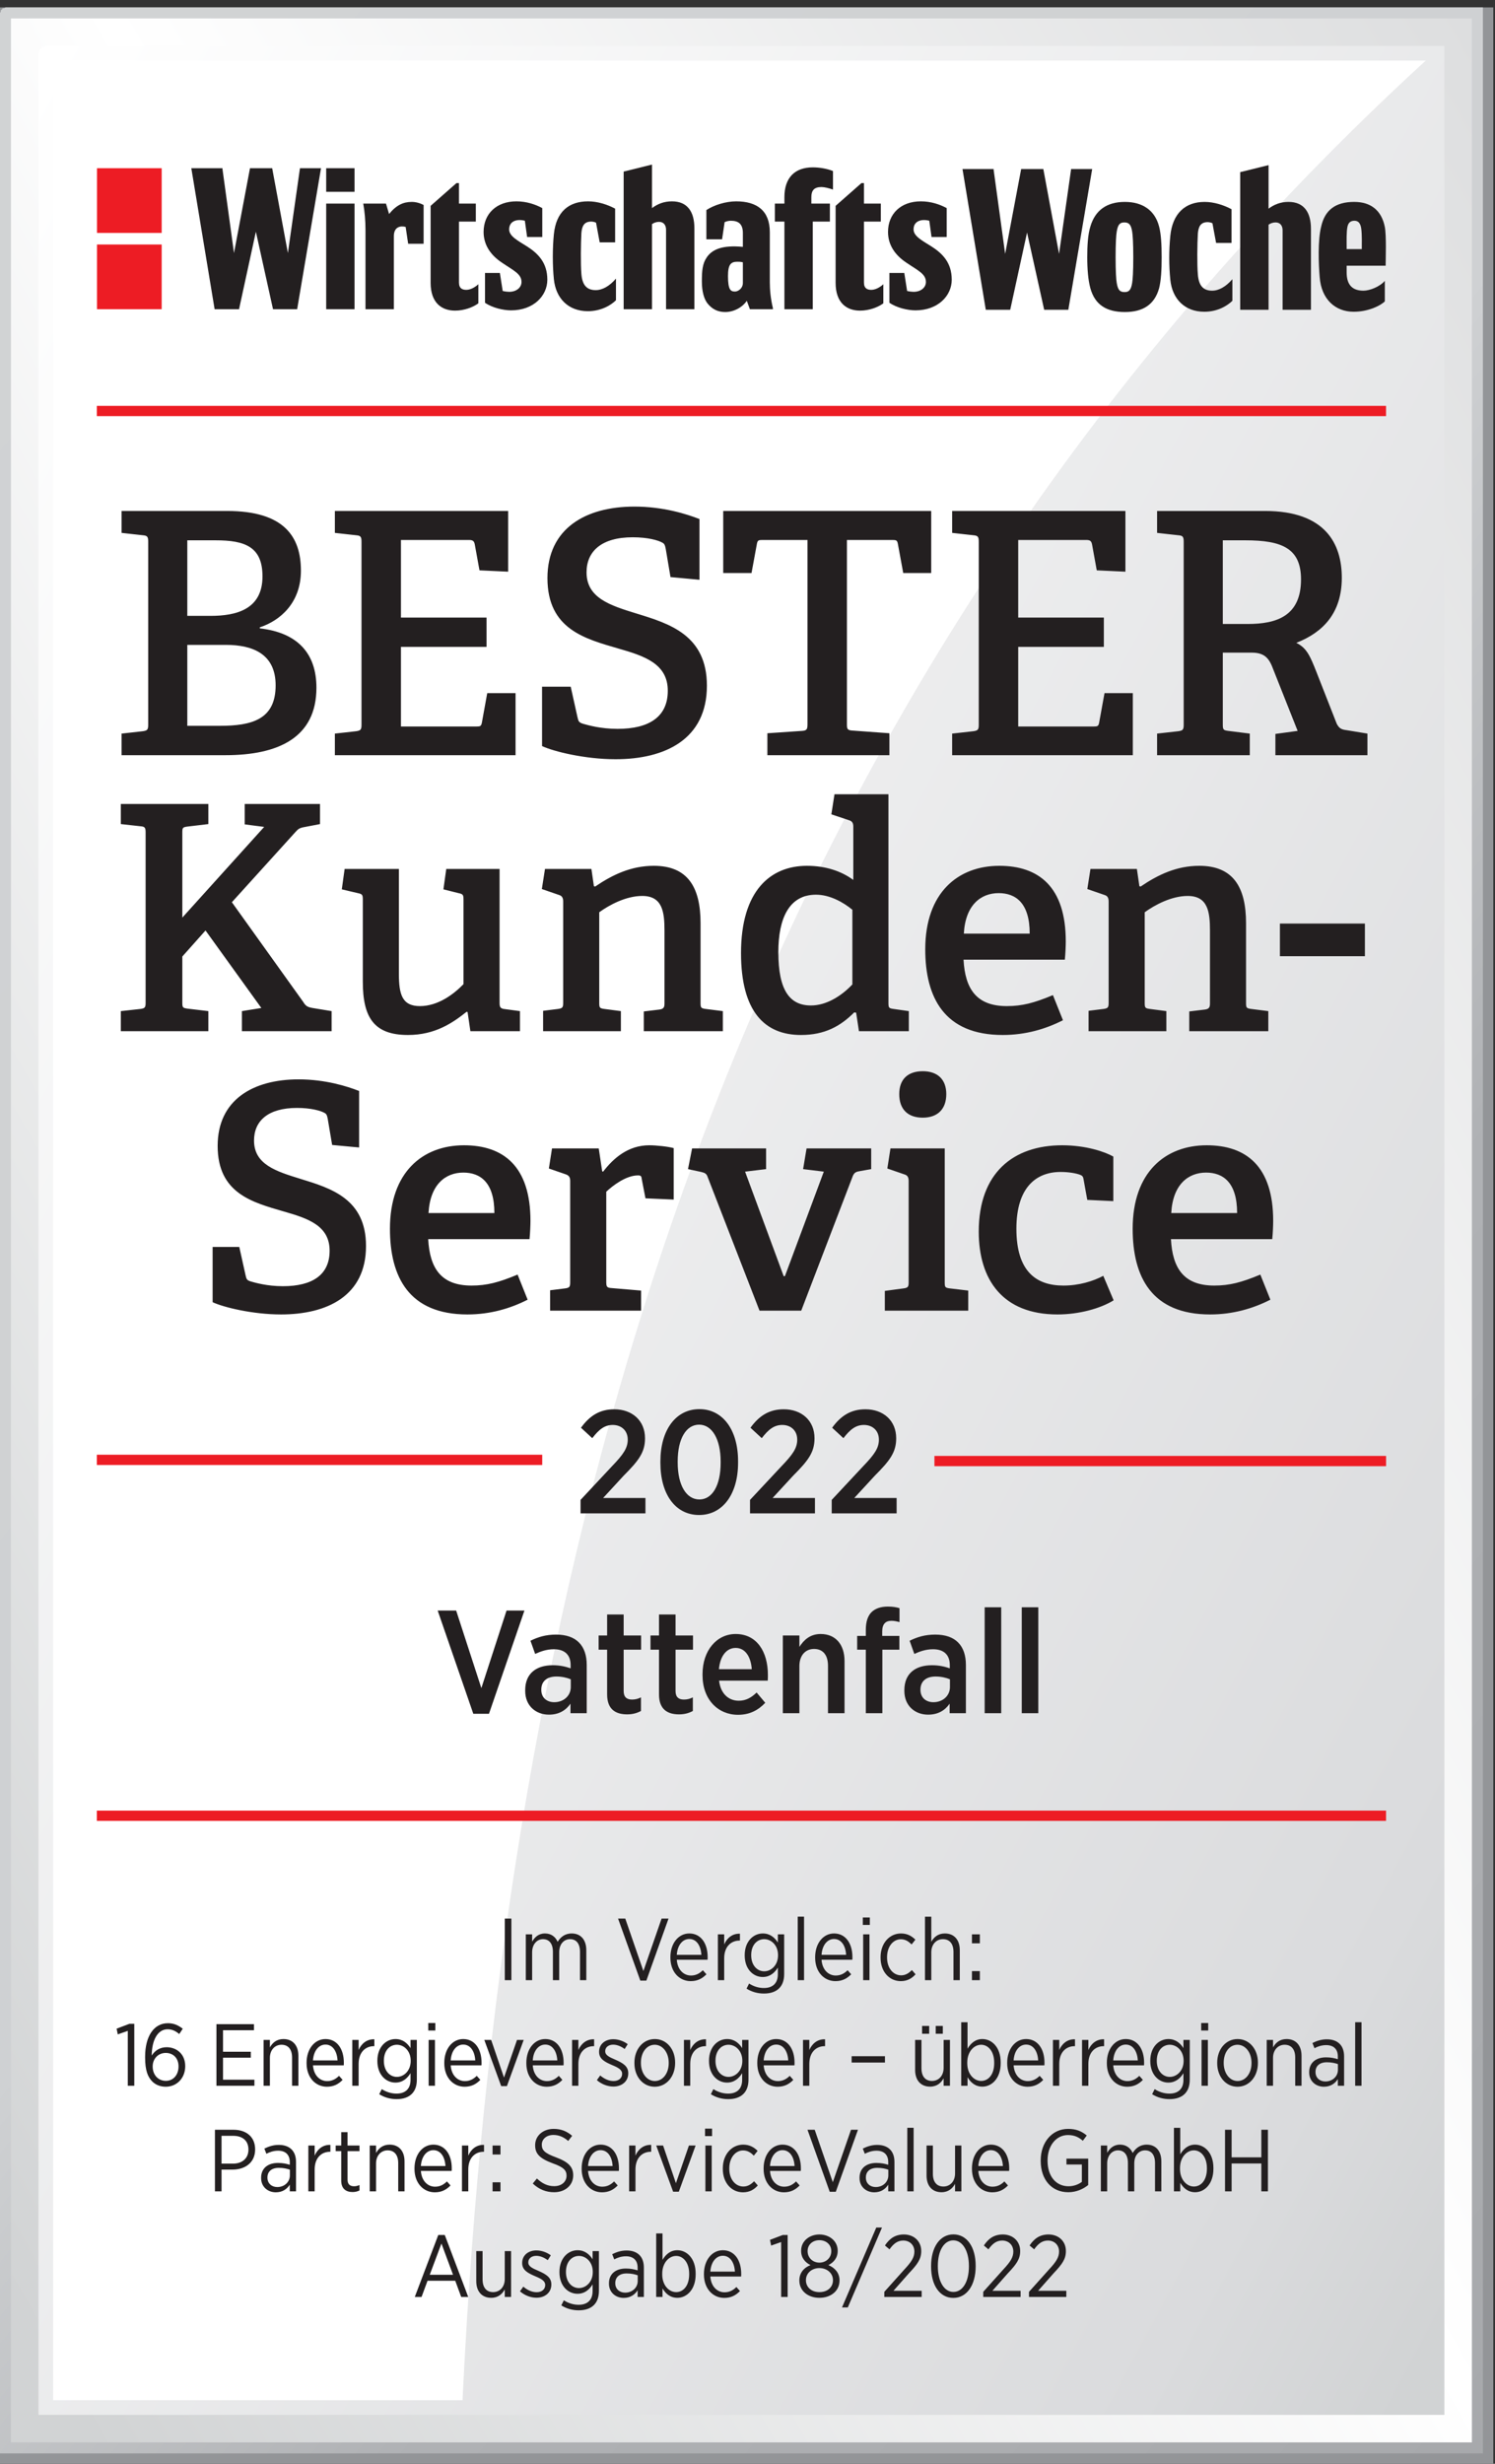 <?xml version="1.0" encoding="utf-8"?>
<svg xmlns="http://www.w3.org/2000/svg" height="168px" style="fill-rule:evenodd;clip-rule:evenodd;stroke-miterlimit:2;" version="1.1" width="102px">
    <rect width="100%" height="100%" fill="#333333" stroke="none"/>
    <g>
        <rect height="167.493" style="fill:rgb(147,149,152);fill-rule:nonzero;" width="101.883" x="0" y="0.506"/>
        <rect height="166.033" style="fill:url(#_Linear1);" width="100.426" x="0.374" y="0.882"/>
        <path d="M0.749,0.882L0.562,0.557L0.187,0.557L0,0.882L0,42.39L0.749,42.39L0.749,0.882ZM0.749,42.39L0,42.39L0,83.899L0.749,83.899L0.749,42.39ZM0.749,83.899L0,83.899L0,125.408L0.749,125.408L0.749,83.899ZM0.749,125.408L0,125.408L0,167.29L0.374,167.29L0.749,166.915L0.749,125.408ZM0.374,166.54L0,166.915L0,167.29L33.849,167.29L33.849,166.54L0.374,166.54ZM33.849,166.54L33.849,167.29L67.325,167.29L67.325,166.54L33.849,166.54ZM67.325,166.54L67.325,167.29L101.175,167.29L101.175,166.915L100.8,166.54L67.325,166.54ZM100.425,166.915L100.8,167.29L101.175,167.29L101.175,125.408L100.425,125.408L100.425,166.915ZM100.425,125.408L101.175,125.408L101.175,83.899L100.425,83.899L100.425,125.408ZM100.425,83.899L101.175,83.899L101.175,42.39L100.425,42.39L100.425,83.899ZM100.425,42.39L101.175,42.39L101.175,0.507L100.8,0.507L100.425,0.882L100.425,42.39ZM100.8,1.257L101.175,0.882L101.175,0.507L67.325,0.507L67.325,1.257L100.8,1.257ZM67.325,1.257L67.325,0.507L33.849,0.507L33.849,1.257L67.325,1.257ZM33.849,1.257L33.849,0.507L0.374,0.507L0.05,0.694L0.05,1.069L0.374,1.257L33.849,1.257ZM0.374,0.507L0.05,0.694L0.05,1.069L0.374,1.257L0.374,0.507L0.05,0.694L0.05,1.069L0.374,1.257L0.374,0.507Z" style="fill:url(#_Linear2);fill-rule:nonzero;"/>
        <rect height="160.532" style="fill:url(#_Linear3);" width="94.923" x="3.125" y="3.632"/>
        <clipPath id="_clip4">
            <rect height="160.532" width="94.923" x="3.125" y="3.632"/>
        </clipPath>
        <g clip-path="url(#_clip4)">
            <path d="M36.836,286.029C31.167,203.115 11.59,78.437 101.165,0.662L-25.387,0.662L-25.684,286.029L36.836,286.029Z" style="fill:white;fill-rule:nonzero;"/>
        </g>
        <path d="M3.625,3.632L3.375,3.199L2.875,3.199L2.625,3.632L2.625,164.664L3.125,164.664L3.625,164.164L3.625,3.632ZM3.125,163.664L2.625,164.164L2.625,164.664L98.548,164.664L98.548,164.164L98.048,163.664L3.125,163.664ZM97.548,164.164L98.048,164.664L98.548,164.664L98.548,3.132L98.048,3.132L97.548,3.632L97.548,164.164ZM98.048,4.132L98.548,3.632L98.548,3.132L3.125,3.132L2.692,3.382L2.692,3.882L3.125,4.132L98.048,4.132ZM3.125,3.132L2.692,3.382L2.692,3.882L3.125,4.132L3.125,3.132L2.692,3.382L2.692,3.882L3.125,4.132L3.125,3.132Z" style="fill:url(#_Linear5);fill-rule:nonzero;"/>
        <path d="M28.3,156.623L28.762,156.623L29.17,155.519L31.06,155.519L31.467,156.623L31.947,156.623L30.346,152.4L29.902,152.4L28.3,156.623ZM29.32,155.112L30.118,152.981L30.91,155.112L29.32,155.112ZM33.514,156.683C33.982,156.683 34.264,156.426 34.438,156.114L34.438,156.623L34.869,156.623L34.869,153.498L34.438,153.498L34.438,155.406C34.438,155.94 34.102,156.294 33.646,156.294C33.189,156.294 32.925,155.982 32.925,155.424L32.925,153.498L32.494,153.498L32.494,155.55C32.494,156.246 32.877,156.683 33.514,156.683ZM36.604,156.677C37.168,156.677 37.617,156.336 37.617,155.778L37.617,155.766C37.617,155.292 37.258,155.076 36.742,154.848C36.315,154.668 36.045,154.536 36.045,154.272L36.045,154.26C36.045,154.013 36.255,153.821 36.586,153.821C36.862,153.821 37.132,153.941 37.372,154.116L37.581,153.785C37.318,153.588 36.952,153.45 36.598,153.45C36.039,153.45 35.626,153.791 35.626,154.302L35.626,154.314C35.626,154.8 36.021,154.998 36.52,155.214C36.94,155.388 37.198,155.532 37.198,155.808L37.198,155.814C37.198,156.108 36.958,156.3 36.616,156.3C36.303,156.3 35.997,156.168 35.704,155.922L35.476,156.24C35.806,156.528 36.219,156.677 36.604,156.677ZM39.484,157.535C39.928,157.535 40.282,157.416 40.522,157.176C40.743,156.954 40.863,156.636 40.863,156.21L40.863,153.498L40.432,153.498L40.432,154.056C40.222,153.726 39.904,153.438 39.406,153.438C38.769,153.438 38.17,153.971 38.17,154.914L38.17,154.938C38.17,155.88 38.763,156.407 39.4,156.407C39.898,156.407 40.216,156.114 40.432,155.766L40.432,156.222C40.432,156.846 40.066,157.158 39.478,157.158C39.117,157.158 38.763,157.044 38.469,156.852L38.296,157.2C38.661,157.428 39.063,157.535 39.484,157.535ZM39.502,156.018C39.015,156.018 38.613,155.604 38.613,154.926L38.613,154.914C38.613,154.23 39.009,153.827 39.502,153.827C39.982,153.827 40.444,154.242 40.444,154.914L40.444,154.932C40.444,155.598 39.982,156.018 39.502,156.018ZM42.55,156.689C43.012,156.689 43.318,156.462 43.504,156.168L43.504,156.623L43.929,156.623L43.929,154.614C43.929,154.248 43.821,153.96 43.63,153.768C43.426,153.564 43.132,153.456 42.754,153.456C42.369,153.456 42.063,153.564 41.77,153.708L41.907,154.062C42.123,153.948 42.393,153.851 42.706,153.851C43.21,153.851 43.504,154.122 43.504,154.626L43.504,154.812C43.27,154.74 43.03,154.686 42.7,154.686C42.009,154.686 41.548,155.051 41.548,155.693L41.548,155.717C41.548,156.336 42.027,156.689 42.55,156.689ZM42.646,156.33C42.273,156.33 41.979,156.084 41.979,155.694L41.979,155.676C41.979,155.28 42.255,155.021 42.754,155.021C43.06,155.021 43.312,155.075 43.51,155.147L43.51,155.538C43.51,155.994 43.126,156.336 42.646,156.33ZM46.216,156.683C46.852,156.683 47.463,156.126 47.463,155.088L47.463,155.028C47.463,153.989 46.852,153.438 46.216,153.438C45.723,153.438 45.411,153.744 45.201,154.098L45.201,152.292L44.77,152.292L44.77,156.623L45.201,156.623L45.201,156.041C45.405,156.384 45.717,156.683 46.216,156.683ZM46.132,156.294C45.639,156.294 45.183,155.826 45.183,155.094L45.183,155.034C45.183,154.302 45.639,153.827 46.132,153.827C46.612,153.827 47.02,154.278 47.02,155.04L47.02,155.088C47.02,155.856 46.624,156.294 46.132,156.294ZM49.414,156.689C49.882,156.689 50.206,156.51 50.487,156.222L50.242,155.946C50.026,156.162 49.774,156.306 49.432,156.306C48.939,156.306 48.513,155.922 48.465,155.231L50.565,155.231C50.571,155.178 50.571,155.094 50.571,155.052C50.571,154.11 50.104,153.438 49.318,153.438C48.585,153.438 48.028,154.104 48.028,155.058L48.028,155.088C48.028,156.078 48.651,156.689 49.414,156.689ZM48.465,154.896C48.507,154.242 48.855,153.815 49.318,153.815C49.828,153.815 50.11,154.302 50.14,154.896L48.465,154.896ZM53.296,156.623L53.739,156.623L53.739,152.4L53.404,152.4L52.534,152.73L52.612,153.12L53.296,152.88L53.296,156.623ZM55.905,156.683C56.692,156.683 57.279,156.21 57.279,155.502L57.279,155.484C57.279,154.986 56.956,154.631 56.518,154.452C56.872,154.278 57.153,153.966 57.153,153.486L57.153,153.468C57.153,152.807 56.584,152.364 55.905,152.364C55.233,152.364 54.658,152.807 54.658,153.468L54.658,153.486C54.658,153.966 54.945,154.278 55.299,154.452C54.849,154.625 54.538,154.986 54.538,155.49L54.538,155.508C54.538,156.204 55.125,156.683 55.905,156.683ZM55.905,154.284C55.455,154.284 55.101,153.954 55.101,153.504L55.101,153.492C55.101,153.054 55.449,152.753 55.905,152.753C56.368,152.753 56.716,153.06 56.716,153.492L56.716,153.504C56.716,153.954 56.362,154.284 55.905,154.284ZM55.905,156.294C55.335,156.294 54.987,155.934 54.987,155.49L54.987,155.478C54.987,154.998 55.389,154.655 55.905,154.655C56.422,154.655 56.83,154.998 56.83,155.478L56.83,155.49C56.83,155.94 56.482,156.294 55.905,156.294ZM57.448,157.337L57.844,157.337L60.177,151.89L59.787,151.89L57.448,157.337ZM60.334,156.623L62.883,156.623L62.883,156.204L60.958,156.204L62.008,155.016C62.595,154.398 62.853,154.044 62.853,153.504L62.853,153.486C62.853,152.825 62.356,152.364 61.672,152.364C61.072,152.364 60.688,152.646 60.376,153.114L60.688,153.378C60.97,152.981 61.246,152.777 61.63,152.777C62.05,152.777 62.386,153.066 62.386,153.528C62.386,153.918 62.194,154.224 61.69,154.764L60.334,156.276L60.334,156.623ZM65.043,156.689C65.974,156.689 66.567,155.802 66.567,154.542L66.567,154.494C66.567,153.234 65.98,152.358 65.049,152.358C64.119,152.358 63.526,153.246 63.526,154.506L63.526,154.554C63.526,155.814 64.107,156.689 65.043,156.689ZM65.049,156.282C64.407,156.282 63.987,155.55 63.987,154.542L63.987,154.494C63.987,153.486 64.401,152.765 65.043,152.765C65.68,152.765 66.106,153.498 66.106,154.506L66.106,154.554C66.106,155.562 65.692,156.282 65.049,156.282ZM67.084,156.623L69.633,156.623L69.633,156.204L67.708,156.204L68.758,155.016C69.345,154.398 69.603,154.044 69.603,153.504L69.603,153.486C69.603,152.825 69.106,152.364 68.422,152.364C67.822,152.364 67.438,152.646 67.126,153.114L67.438,153.378C67.72,152.981 67.996,152.777 68.38,152.777C68.8,152.777 69.136,153.066 69.136,153.528C69.136,153.918 68.944,154.224 68.44,154.764L67.084,156.276L67.084,156.623ZM70.204,156.623L72.753,156.623L72.753,156.204L70.828,156.204L71.878,155.016C72.465,154.398 72.723,154.044 72.723,153.504L72.723,153.486C72.723,152.825 72.226,152.364 71.542,152.364C70.942,152.364 70.558,152.646 70.246,153.114L70.558,153.378C70.84,152.981 71.116,152.777 71.5,152.777C71.92,152.777 72.256,153.066 72.256,153.528C72.256,153.918 72.064,154.224 71.56,154.764L70.204,156.276L70.204,156.623Z" style="fill:rgb(35,31,32);fill-rule:nonzero;"/>
        <path d="M14.665,149.423L15.115,149.423L15.115,147.941L15.877,147.941C16.735,147.935 17.407,147.456 17.407,146.568L17.407,146.556C17.407,145.727 16.825,145.224 15.931,145.224L14.665,145.224L14.665,149.423ZM15.115,147.534L15.115,145.637L15.907,145.637C16.543,145.637 16.951,145.962 16.951,146.574L16.951,146.58C16.951,147.156 16.543,147.534 15.889,147.534L15.115,147.534ZM18.817,149.489C19.279,149.489 19.585,149.262 19.771,148.968L19.771,149.423L20.197,149.423L20.197,147.414C20.197,147.048 20.089,146.76 19.897,146.568C19.693,146.364 19.399,146.256 19.021,146.256C18.637,146.256 18.331,146.364 18.037,146.508L18.175,146.862C18.391,146.748 18.661,146.651 18.973,146.651C19.477,146.651 19.771,146.922 19.771,147.426L19.771,147.612C19.537,147.54 19.297,147.486 18.967,147.486C18.277,147.486 17.815,147.851 17.815,148.493L17.815,148.517C17.815,149.136 18.295,149.489 18.817,149.489ZM18.913,149.13C18.541,149.13 18.247,148.884 18.247,148.494L18.247,148.476C18.247,148.08 18.523,147.821 19.021,147.821C19.327,147.821 19.579,147.875 19.777,147.947L19.777,148.338C19.777,148.794 19.393,149.136 18.913,149.13ZM21.037,149.423L21.468,149.423L21.468,147.935C21.468,147.131 21.936,146.723 22.518,146.723L22.542,146.723L22.542,146.256C22.032,146.232 21.654,146.55 21.468,146.987L21.468,146.298L21.037,146.298L21.037,149.423ZM24.06,149.471C24.24,149.471 24.39,149.43 24.528,149.364L24.528,148.992C24.402,149.046 24.282,149.076 24.162,149.076C23.892,149.076 23.712,148.956 23.712,148.626L23.712,146.681L24.528,146.681L24.528,146.298L23.712,146.298L23.712,145.386L23.281,145.386L23.281,146.298L22.903,146.298L22.903,146.681L23.281,146.681L23.281,148.698C23.281,149.256 23.617,149.471 24.06,149.471ZM25.225,149.423L25.656,149.423L25.656,147.521C25.656,146.987 25.993,146.627 26.449,146.627C26.905,146.627 27.169,146.939 27.169,147.497L27.169,149.423L27.6,149.423L27.6,147.377C27.6,146.675 27.217,146.238 26.581,146.238C26.113,146.238 25.83,146.496 25.656,146.807L25.656,146.298L25.225,146.298L25.225,149.423ZM29.665,149.489C30.133,149.489 30.457,149.31 30.738,149.022L30.493,148.746C30.277,148.962 30.025,149.106 29.683,149.106C29.191,149.106 28.764,148.722 28.716,148.031L30.816,148.031C30.822,147.978 30.822,147.894 30.822,147.852C30.822,146.91 30.355,146.238 29.569,146.238C28.836,146.238 28.279,146.904 28.279,147.858L28.279,147.888C28.279,148.878 28.902,149.489 29.665,149.489ZM28.716,147.696C28.758,147.042 29.106,146.615 29.569,146.615C30.079,146.615 30.361,147.102 30.391,147.696L28.716,147.696ZM31.519,149.423L31.95,149.423L31.95,147.935C31.95,147.131 32.418,146.723 33,146.723L33.024,146.723L33.024,146.256C32.514,146.232 32.136,146.55 31.95,146.987L31.95,146.298L31.519,146.298L31.519,149.423ZM33.607,146.909L34.146,146.909L34.146,146.298L33.607,146.298L33.607,146.909ZM33.607,149.423L34.146,149.423L34.146,148.806L33.607,148.806L33.607,149.423ZM37.807,149.483C38.557,149.483 39.108,149.01 39.108,148.338L39.108,148.326C39.108,147.768 38.797,147.426 37.945,147.108C37.152,146.82 36.966,146.61 36.966,146.244L36.966,146.232C36.966,145.871 37.278,145.577 37.758,145.577C38.125,145.577 38.455,145.715 38.767,145.986L39.036,145.637C38.665,145.314 38.263,145.164 37.776,145.164C37.038,145.164 36.511,145.643 36.511,146.274L36.511,146.286C36.511,146.88 36.852,147.192 37.722,147.516C38.485,147.786 38.653,148.008 38.653,148.356L38.653,148.362C38.653,148.764 38.317,149.07 37.813,149.07C37.338,149.07 36.978,148.872 36.631,148.548L36.349,148.89C36.786,149.298 37.266,149.483 37.807,149.483ZM41.071,149.489C41.539,149.489 41.863,149.31 42.144,149.022L41.899,148.746C41.683,148.962 41.431,149.106 41.089,149.106C40.596,149.106 40.17,148.722 40.122,148.031L42.222,148.031C42.228,147.978 42.228,147.894 42.228,147.852C42.228,146.91 41.761,146.238 40.974,146.238C40.242,146.238 39.685,146.904 39.685,147.858L39.685,147.888C39.685,148.878 40.308,149.489 41.071,149.489ZM40.122,147.696C40.164,147.042 40.512,146.615 40.974,146.615C41.485,146.615 41.767,147.102 41.797,147.696L40.122,147.696ZM42.925,149.423L43.356,149.423L43.356,147.935C43.356,147.131 43.824,146.723 44.406,146.723L44.43,146.723L44.43,146.256C43.92,146.232 43.542,146.55 43.356,146.987L43.356,146.298L42.925,146.298L42.925,149.423ZM45.925,149.447L46.314,149.447L47.46,146.298L47.004,146.298L46.116,148.866L45.241,146.298L44.773,146.298L45.925,149.447ZM48.103,145.655L48.582,145.655L48.582,145.146L48.103,145.146L48.103,145.655ZM48.127,149.423L48.558,149.423L48.558,146.298L48.127,146.298L48.127,149.423ZM50.694,149.489C51.156,149.489 51.468,149.286 51.702,149.022L51.45,148.734C51.252,148.938 51.024,149.094 50.718,149.094C50.19,149.094 49.758,148.62 49.758,147.882L49.758,147.852C49.758,147.126 50.178,146.633 50.7,146.633C51.024,146.633 51.246,146.801 51.432,146.988L51.69,146.663C51.45,146.424 51.15,146.238 50.706,146.238C49.926,146.238 49.315,146.904 49.315,147.852L49.315,147.894C49.315,148.842 49.908,149.489 50.694,149.489ZM53.484,149.489C53.953,149.489 54.277,149.31 54.558,149.022L54.313,148.746C54.097,148.962 53.845,149.106 53.502,149.106C53.01,149.106 52.584,148.722 52.536,148.031L54.636,148.031C54.642,147.978 54.642,147.894 54.642,147.852C54.642,146.91 54.175,146.238 53.388,146.238C52.656,146.238 52.099,146.904 52.099,147.858L52.099,147.888C52.099,148.878 52.722,149.489 53.484,149.489ZM52.536,147.696C52.578,147.042 52.926,146.615 53.388,146.615C53.899,146.615 54.181,147.102 54.211,147.696L52.536,147.696ZM56.61,149.453L57.024,149.453L58.536,145.224L58.062,145.224L56.82,148.8L55.585,145.224L55.093,145.224L56.61,149.453ZM59.646,149.489C60.109,149.489 60.415,149.262 60.601,148.968L60.601,149.423L61.026,149.423L61.026,147.414C61.026,147.048 60.918,146.76 60.727,146.568C60.523,146.364 60.229,146.256 59.85,146.256C59.466,146.256 59.16,146.364 58.866,146.508L59.004,146.862C59.22,146.748 59.49,146.651 59.802,146.651C60.307,146.651 60.601,146.922 60.601,147.426L60.601,147.612C60.367,147.54 60.127,147.486 59.796,147.486C59.106,147.486 58.645,147.851 58.645,148.493L58.645,148.517C58.645,149.136 59.124,149.489 59.646,149.489ZM59.742,149.13C59.37,149.13 59.076,148.884 59.076,148.494L59.076,148.476C59.076,148.08 59.352,147.821 59.85,147.821C60.157,147.821 60.409,147.875 60.607,147.947L60.607,148.338C60.607,148.794 60.223,149.136 59.742,149.13ZM61.903,149.423L62.334,149.423L62.334,145.091L61.903,145.091L61.903,149.423ZM64.236,149.483C64.704,149.483 64.987,149.226 65.161,148.914L65.161,149.423L65.592,149.423L65.592,146.298L65.161,146.298L65.161,148.206C65.161,148.74 64.824,149.094 64.368,149.094C63.912,149.094 63.648,148.782 63.648,148.224L63.648,146.298L63.217,146.298L63.217,148.35C63.217,149.046 63.6,149.483 64.236,149.483ZM67.698,149.489C68.166,149.489 68.491,149.31 68.772,149.022L68.526,148.746C68.311,148.962 68.058,149.106 67.716,149.106C67.224,149.106 66.798,148.722 66.75,148.031L68.85,148.031C68.856,147.978 68.856,147.894 68.856,147.852C68.856,146.91 68.389,146.238 67.602,146.238C66.87,146.238 66.313,146.904 66.313,147.858L66.313,147.888C66.313,148.878 66.936,149.489 67.698,149.489ZM66.75,147.696C66.792,147.042 67.14,146.615 67.602,146.615C68.112,146.615 68.395,147.102 68.425,147.696L66.75,147.696ZM72.888,149.483C73.446,149.483 73.92,149.256 74.244,148.992L74.244,147.192L72.762,147.192L72.762,147.593L73.813,147.593L73.813,148.776C73.596,148.944 73.266,149.076 72.906,149.076C72.042,149.076 71.472,148.392 71.472,147.336L71.472,147.306C71.472,146.304 72.066,145.583 72.864,145.583C73.32,145.583 73.62,145.745 73.878,145.974L74.148,145.613C73.788,145.32 73.422,145.164 72.876,145.164C71.772,145.164 71.005,146.088 71.005,147.306L71.005,147.348C71.005,148.614 71.742,149.483 72.888,149.483ZM75.108,149.423L75.54,149.423L75.54,147.521C75.54,146.993 75.858,146.627 76.278,146.627C76.704,146.627 76.956,146.933 76.956,147.491L76.956,149.423L77.388,149.423L77.388,147.515C77.388,146.951 77.718,146.627 78.126,146.627C78.552,146.627 78.804,146.927 78.804,147.497L78.804,149.423L79.236,149.423L79.236,147.383C79.236,146.657 78.846,146.238 78.24,146.238C77.76,146.238 77.472,146.502 77.28,146.807C77.13,146.466 76.836,146.238 76.416,146.238C75.966,146.238 75.714,146.502 75.54,146.795L75.54,146.298L75.108,146.298L75.108,149.423ZM81.54,149.483C82.176,149.483 82.788,148.926 82.788,147.888L82.788,147.828C82.788,146.789 82.176,146.238 81.54,146.238C81.048,146.238 80.736,146.544 80.526,146.898L80.526,145.092L80.094,145.092L80.094,149.423L80.526,149.423L80.526,148.841C80.73,149.184 81.042,149.483 81.54,149.483ZM81.456,149.094C80.964,149.094 80.508,148.626 80.508,147.894L80.508,147.834C80.508,147.102 80.964,146.627 81.456,146.627C81.936,146.627 82.344,147.078 82.344,147.84L82.344,147.888C82.344,148.656 81.948,149.094 81.456,149.094ZM83.58,149.423L84.03,149.423L84.03,147.521L86.058,147.521L86.058,149.423L86.508,149.423L86.508,145.224L86.058,145.224L86.058,147.102L84.03,147.102L84.03,145.224L83.58,145.224L83.58,149.423Z" style="fill:rgb(35,31,32);fill-rule:nonzero;"/>
        <path d="M8.719,142.223L9.162,142.223L9.162,138L8.827,138L7.957,138.33L8.035,138.72L8.719,138.48L8.719,142.223ZM11.311,142.289C12.055,142.289 12.637,141.708 12.637,140.892L12.637,140.88C12.637,140.063 12.049,139.596 11.371,139.596C10.921,139.596 10.573,139.812 10.351,140.165C10.357,139.14 10.741,138.371 11.437,138.371C11.755,138.371 12.001,138.504 12.229,138.696L12.469,138.335C12.163,138.096 11.857,137.958 11.455,137.958C10.495,137.958 9.901,138.852 9.901,140.244L9.901,140.292C9.901,141.18 10.081,141.618 10.387,141.93C10.615,142.158 10.933,142.289 11.311,142.289ZM11.317,141.888C10.777,141.888 10.417,141.468 10.417,140.916L10.417,140.904C10.417,140.382 10.789,139.985 11.311,139.985C11.821,139.985 12.181,140.346 12.181,140.898L12.181,140.91C12.181,141.456 11.845,141.888 11.317,141.888ZM14.767,142.223L17.358,142.223L17.358,141.81L15.216,141.81L15.216,140.309L17.112,140.309L17.112,139.902L15.216,139.902L15.216,138.437L17.328,138.437L17.328,138.024L14.767,138.024L14.767,142.223ZM17.983,142.223L18.414,142.223L18.414,140.321C18.414,139.787 18.751,139.427 19.207,139.427C19.663,139.427 19.927,139.739 19.927,140.297L19.927,142.223L20.358,142.223L20.358,140.177C20.358,139.475 19.975,139.038 19.339,139.038C18.871,139.038 18.588,139.296 18.414,139.607L18.414,139.098L17.983,139.098L17.983,142.223ZM22.303,142.289C22.771,142.289 23.095,142.11 23.376,141.822L23.131,141.546C22.915,141.762 22.663,141.906 22.321,141.906C21.829,141.906 21.402,141.522 21.354,140.831L23.454,140.831C23.46,140.778 23.46,140.694 23.46,140.652C23.46,139.71 22.993,139.038 22.207,139.038C21.474,139.038 20.917,139.704 20.917,140.658L20.917,140.688C20.917,141.678 21.54,142.289 22.303,142.289ZM21.354,140.496C21.396,139.842 21.744,139.415 22.207,139.415C22.717,139.415 22.999,139.902 23.029,140.496L21.354,140.496ZM24.037,142.223L24.468,142.223L24.468,140.735C24.468,139.931 24.936,139.523 25.518,139.523L25.542,139.523L25.542,139.056C25.032,139.032 24.654,139.35 24.468,139.787L24.468,139.098L24.037,139.098L24.037,142.223ZM27.061,143.135C27.505,143.135 27.859,143.016 28.099,142.776C28.321,142.554 28.44,142.236 28.44,141.81L28.44,139.098L28.009,139.098L28.009,139.656C27.799,139.326 27.481,139.038 26.983,139.038C26.346,139.038 25.747,139.571 25.747,140.514L25.747,140.538C25.747,141.48 26.34,142.007 26.977,142.007C27.475,142.007 27.793,141.714 28.009,141.366L28.009,141.822C28.009,142.446 27.643,142.758 27.055,142.758C26.695,142.758 26.34,142.644 26.047,142.452L25.873,142.8C26.238,143.028 26.64,143.135 27.061,143.135ZM27.079,141.618C26.592,141.618 26.19,141.204 26.19,140.526L26.19,140.514C26.19,139.83 26.586,139.427 27.079,139.427C27.559,139.427 28.021,139.842 28.021,140.514L28.021,140.532C28.021,141.198 27.559,141.618 27.079,141.618ZM29.221,138.455L29.7,138.455L29.7,137.946L29.221,137.946L29.221,138.455ZM29.245,142.223L29.676,142.223L29.676,139.098L29.245,139.098L29.245,142.223ZM31.699,142.289C32.167,142.289 32.491,142.11 32.772,141.822L32.527,141.546C32.311,141.762 32.059,141.906 31.717,141.906C31.224,141.906 30.798,141.522 30.75,140.831L32.85,140.831C32.856,140.778 32.856,140.694 32.856,140.652C32.856,139.71 32.389,139.038 31.603,139.038C30.87,139.038 30.313,139.704 30.313,140.658L30.313,140.688C30.313,141.678 30.936,142.289 31.699,142.289ZM30.75,140.496C30.792,139.842 31.14,139.415 31.603,139.415C32.113,139.415 32.395,139.902 32.425,140.496L30.75,140.496ZM34.195,142.247L34.585,142.247L35.73,139.098L35.274,139.098L34.387,141.666L33.511,139.098L33.043,139.098L34.195,142.247ZM37.297,142.289C37.765,142.289 38.089,142.11 38.37,141.822L38.125,141.546C37.909,141.762 37.657,141.906 37.315,141.906C36.823,141.906 36.396,141.522 36.348,140.831L38.448,140.831C38.454,140.778 38.454,140.694 38.454,140.652C38.454,139.71 37.987,139.038 37.201,139.038C36.468,139.038 35.911,139.704 35.911,140.658L35.911,140.688C35.911,141.678 36.534,142.289 37.297,142.289ZM36.348,140.496C36.39,139.842 36.738,139.415 37.201,139.415C37.711,139.415 37.993,139.902 38.023,140.496L36.348,140.496ZM39.031,142.223L39.462,142.223L39.462,140.735C39.462,139.931 39.93,139.523 40.512,139.523L40.536,139.523L40.536,139.056C40.026,139.032 39.648,139.35 39.462,139.787L39.462,139.098L39.031,139.098L39.031,142.223ZM41.851,142.277C42.415,142.277 42.864,141.936 42.864,141.378L42.864,141.366C42.864,140.892 42.505,140.676 41.989,140.448C41.562,140.268 41.292,140.136 41.292,139.872L41.292,139.86C41.292,139.613 41.502,139.421 41.833,139.421C42.109,139.421 42.379,139.541 42.619,139.716L42.828,139.386C42.565,139.188 42.199,139.05 41.845,139.05C41.286,139.05 40.873,139.391 40.873,139.902L40.873,139.914C40.873,140.4 41.268,140.598 41.767,140.814C42.187,140.988 42.445,141.132 42.445,141.408L42.445,141.414C42.445,141.708 42.205,141.9 41.863,141.9C41.55,141.9 41.244,141.768 40.951,141.522L40.723,141.84C41.053,142.128 41.466,142.277 41.851,142.277ZM44.671,142.289C45.475,142.289 46.062,141.588 46.062,140.676L46.062,140.64C46.062,139.728 45.481,139.038 44.677,139.038C43.872,139.038 43.285,139.734 43.285,140.646L43.285,140.688C43.285,141.6 43.866,142.289 44.671,142.289ZM44.677,141.9C44.142,141.9 43.728,141.378 43.728,140.676L43.728,140.646C43.728,139.95 44.118,139.427 44.671,139.427C45.205,139.427 45.625,139.95 45.625,140.652L45.625,140.682C45.625,141.372 45.229,141.9 44.677,141.9ZM46.663,142.223L47.094,142.223L47.094,140.735C47.094,139.931 47.562,139.523 48.144,139.523L48.168,139.523L48.168,139.056C47.658,139.032 47.28,139.35 47.094,139.787L47.094,139.098L46.663,139.098L46.663,142.223ZM49.687,143.135C50.131,143.135 50.485,143.016 50.725,142.776C50.946,142.554 51.066,142.236 51.066,141.81L51.066,139.098L50.635,139.098L50.635,139.656C50.425,139.326 50.107,139.038 49.609,139.038C48.972,139.038 48.373,139.571 48.373,140.514L48.373,140.538C48.373,141.48 48.966,142.007 49.603,142.007C50.101,142.007 50.419,141.714 50.635,141.366L50.635,141.822C50.635,142.446 50.269,142.758 49.681,142.758C49.32,142.758 48.966,142.644 48.672,142.452L48.499,142.8C48.864,143.028 49.266,143.135 49.687,143.135ZM49.705,141.618C49.218,141.618 48.816,141.204 48.816,140.526L48.816,140.514C48.816,139.83 49.212,139.427 49.705,139.427C50.185,139.427 50.647,139.842 50.647,140.514L50.647,140.532C50.647,141.198 50.185,141.618 49.705,141.618ZM53.053,142.289C53.521,142.289 53.845,142.11 54.126,141.822L53.881,141.546C53.665,141.762 53.413,141.906 53.071,141.906C52.578,141.906 52.152,141.522 52.104,140.831L54.204,140.831C54.21,140.778 54.21,140.694 54.21,140.652C54.21,139.71 53.743,139.038 52.957,139.038C52.224,139.038 51.667,139.704 51.667,140.658L51.667,140.688C51.667,141.678 52.29,142.289 53.053,142.289ZM52.104,140.496C52.146,139.842 52.494,139.415 52.957,139.415C53.467,139.415 53.749,139.902 53.779,140.496L52.104,140.496ZM54.787,142.223L55.218,142.223L55.218,140.735C55.218,139.931 55.686,139.523 56.268,139.523L56.292,139.523L56.292,139.056C55.782,139.032 55.404,139.35 55.218,139.787L55.218,139.098L54.787,139.098L54.787,142.223ZM58.105,140.639L60.378,140.639L60.378,140.208L58.105,140.208L58.105,140.639ZM63.841,138.677L64.326,138.677L64.326,138.144L63.841,138.144L63.841,138.677ZM62.911,138.677L63.396,138.677L63.396,138.144L62.911,138.144L62.911,138.677ZM63.456,142.283C63.925,142.283 64.207,142.026 64.381,141.714L64.381,142.223L64.812,142.223L64.812,139.098L64.381,139.098L64.381,141.006C64.381,141.54 64.045,141.894 63.588,141.894C63.132,141.894 62.868,141.582 62.868,141.024L62.868,139.098L62.437,139.098L62.437,141.15C62.437,141.846 62.82,142.283 63.456,142.283ZM67.026,142.283C67.663,142.283 68.274,141.726 68.274,140.688L68.274,140.628C68.274,139.589 67.663,139.038 67.026,139.038C66.534,139.038 66.222,139.344 66.012,139.697L66.012,137.892L65.581,137.892L65.581,142.223L66.012,142.223L66.012,141.641C66.216,141.984 66.528,142.283 67.026,142.283ZM66.942,141.894C66.45,141.894 65.994,141.426 65.994,140.694L65.994,140.634C65.994,139.902 66.45,139.427 66.942,139.427C67.423,139.427 67.831,139.878 67.831,140.64L67.831,140.688C67.831,141.456 67.435,141.894 66.942,141.894ZM70.104,142.289C70.573,142.289 70.897,142.11 71.178,141.822L70.933,141.546C70.717,141.762 70.465,141.906 70.122,141.906C69.63,141.906 69.204,141.522 69.156,140.831L71.256,140.831C71.262,140.778 71.262,140.694 71.262,140.652C71.262,139.71 70.795,139.038 70.008,139.038C69.276,139.038 68.719,139.704 68.719,140.658L68.719,140.688C68.719,141.678 69.342,142.289 70.104,142.289ZM69.156,140.496C69.198,139.842 69.546,139.415 70.008,139.415C70.519,139.415 70.801,139.902 70.831,140.496L69.156,140.496ZM71.839,142.223L72.27,142.223L72.27,140.735C72.27,139.931 72.738,139.523 73.32,139.523L73.344,139.523L73.344,139.056C72.834,139.032 72.456,139.35 72.27,139.787L72.27,139.098L71.839,139.098L71.839,142.223ZM73.825,142.223L74.256,142.223L74.256,140.735C74.256,139.931 74.724,139.523 75.306,139.523L75.33,139.523L75.33,139.056C74.82,139.032 74.442,139.35 74.256,139.787L74.256,139.098L73.825,139.098L73.825,142.223ZM76.902,142.289C77.371,142.289 77.695,142.11 77.976,141.822L77.73,141.546C77.515,141.762 77.262,141.906 76.92,141.906C76.428,141.906 76.002,141.522 75.954,140.831L78.054,140.831C78.06,140.778 78.06,140.694 78.06,140.652C78.06,139.71 77.593,139.038 76.806,139.038C76.074,139.038 75.517,139.704 75.517,140.658L75.517,140.688C75.517,141.678 76.14,142.289 76.902,142.289ZM75.954,140.496C75.996,139.842 76.344,139.415 76.806,139.415C77.316,139.415 77.599,139.902 77.629,140.496L75.954,140.496ZM79.794,143.135C80.238,143.135 80.593,143.016 80.832,142.776C81.054,142.554 81.174,142.236 81.174,141.81L81.174,139.098L80.743,139.098L80.743,139.656C80.533,139.326 80.214,139.038 79.716,139.038C79.08,139.038 78.481,139.571 78.481,140.514L78.481,140.538C78.481,141.48 79.074,142.007 79.71,142.007C80.208,142.007 80.527,141.714 80.743,141.366L80.743,141.822C80.743,142.446 80.376,142.758 79.788,142.758C79.428,142.758 79.074,142.644 78.78,142.452L78.606,142.8C78.972,143.028 79.374,143.135 79.794,143.135ZM79.812,141.618C79.326,141.618 78.924,141.204 78.924,140.526L78.924,140.514C78.924,139.83 79.32,139.427 79.812,139.427C80.292,139.427 80.755,139.842 80.755,140.514L80.755,140.532C80.755,141.198 80.292,141.618 79.812,141.618ZM81.955,138.455L82.434,138.455L82.434,137.946L81.955,137.946L81.955,138.455ZM81.979,142.223L82.41,142.223L82.41,139.098L81.979,139.098L81.979,142.223ZM84.432,142.289C85.237,142.289 85.824,141.588 85.824,140.676L85.824,140.64C85.824,139.728 85.243,139.038 84.438,139.038C83.634,139.038 83.047,139.734 83.047,140.646L83.047,140.688C83.047,141.6 83.628,142.289 84.432,142.289ZM84.438,141.9C83.904,141.9 83.49,141.378 83.49,140.676L83.49,140.646C83.49,139.95 83.88,139.427 84.432,139.427C84.966,139.427 85.387,139.95 85.387,140.652L85.387,140.682C85.387,141.372 84.99,141.9 84.438,141.9ZM86.425,142.223L86.856,142.223L86.856,140.321C86.856,139.787 87.192,139.427 87.648,139.427C88.104,139.427 88.369,139.739 88.369,140.297L88.369,142.223L88.8,142.223L88.8,140.177C88.8,139.475 88.416,139.038 87.78,139.038C87.312,139.038 87.03,139.296 86.856,139.607L86.856,139.098L86.425,139.098L86.425,142.223ZM90.324,142.289C90.786,142.289 91.092,142.062 91.278,141.768L91.278,142.223L91.704,142.223L91.704,140.214C91.704,139.848 91.596,139.56 91.404,139.368C91.2,139.164 90.906,139.056 90.528,139.056C90.144,139.056 89.838,139.164 89.544,139.308L89.682,139.662C89.898,139.548 90.168,139.451 90.48,139.451C90.984,139.451 91.278,139.722 91.278,140.226L91.278,140.412C91.044,140.34 90.804,140.286 90.474,140.286C89.784,140.286 89.322,140.651 89.322,141.293L89.322,141.317C89.322,141.936 89.802,142.289 90.324,142.289ZM90.42,141.93C90.048,141.93 89.754,141.684 89.754,141.294L89.754,141.276C89.754,140.88 90.03,140.621 90.528,140.621C90.834,140.621 91.086,140.675 91.284,140.747L91.284,141.138C91.284,141.594 90.9,141.936 90.42,141.93ZM92.46,142.223L92.892,142.223L92.892,137.891L92.46,137.891L92.46,142.223Z" style="fill:rgb(35,31,32);fill-rule:nonzero;"/>
        <path d="M34.441,135.023L34.89,135.023L34.89,130.824L34.441,130.824L34.441,135.023ZM35.875,135.023L36.306,135.023L36.306,133.121C36.306,132.593 36.624,132.227 37.045,132.227C37.471,132.227 37.723,132.533 37.723,133.091L37.723,135.023L38.154,135.023L38.154,133.115C38.154,132.551 38.484,132.227 38.893,132.227C39.319,132.227 39.571,132.527 39.571,133.097L39.571,135.023L40.002,135.023L40.002,132.983C40.002,132.257 39.613,131.838 39.007,131.838C38.526,131.838 38.238,132.102 38.046,132.407C37.897,132.066 37.603,131.838 37.183,131.838C36.732,131.838 36.48,132.102 36.306,132.395L36.306,131.898L35.875,131.898L35.875,135.023ZM43.687,135.053L44.1,135.053L45.612,130.824L45.138,130.824L43.897,134.4L42.661,130.824L42.169,130.824L43.687,135.053ZM47.125,135.089C47.593,135.089 47.917,134.91 48.198,134.622L47.953,134.346C47.737,134.562 47.485,134.706 47.143,134.706C46.65,134.706 46.224,134.322 46.176,133.631L48.276,133.631C48.282,133.578 48.282,133.494 48.282,133.452C48.282,132.51 47.815,131.838 47.029,131.838C46.296,131.838 45.739,132.504 45.739,133.458L45.739,133.488C45.739,134.478 46.362,135.089 47.125,135.089ZM46.176,133.296C46.218,132.642 46.566,132.215 47.029,132.215C47.539,132.215 47.821,132.702 47.851,133.296L46.176,133.296ZM48.979,135.023L49.41,135.023L49.41,133.535C49.41,132.731 49.878,132.323 50.46,132.323L50.484,132.323L50.484,131.856C49.974,131.832 49.596,132.15 49.41,132.587L49.41,131.898L48.979,131.898L48.979,135.023ZM52.123,135.935C52.567,135.935 52.921,135.816 53.161,135.576C53.382,135.354 53.502,135.036 53.502,134.61L53.502,131.898L53.071,131.898L53.071,132.456C52.861,132.126 52.543,131.838 52.044,131.838C51.408,131.838 50.809,132.371 50.809,133.314L50.809,133.338C50.809,134.28 51.402,134.807 52.038,134.807C52.537,134.807 52.855,134.514 53.071,134.166L53.071,134.622C53.071,135.246 52.705,135.558 52.117,135.558C51.756,135.558 51.402,135.444 51.108,135.252L50.935,135.6C51.3,135.828 51.702,135.935 52.123,135.935ZM52.141,134.418C51.654,134.418 51.252,134.004 51.252,133.326L51.252,133.314C51.252,132.63 51.648,132.227 52.141,132.227C52.621,132.227 53.083,132.642 53.083,133.314L53.083,133.332C53.083,133.998 52.621,134.418 52.141,134.418ZM54.427,135.023L54.858,135.023L54.858,130.691L54.427,130.691L54.427,135.023ZM57.001,135.089C57.469,135.089 57.793,134.91 58.074,134.622L57.829,134.346C57.613,134.562 57.361,134.706 57.019,134.706C56.526,134.706 56.1,134.322 56.052,133.631L58.152,133.631C58.158,133.578 58.158,133.494 58.158,133.452C58.158,132.51 57.691,131.838 56.904,131.838C56.172,131.838 55.615,132.504 55.615,133.458L55.615,133.488C55.615,134.478 56.238,135.089 57.001,135.089ZM56.052,133.296C56.094,132.642 56.442,132.215 56.904,132.215C57.415,132.215 57.697,132.702 57.727,133.296L56.052,133.296ZM58.867,131.255L59.346,131.255L59.346,130.747L58.867,130.747L58.867,131.255ZM58.891,135.023L59.322,135.023L59.322,131.898L58.891,131.898L58.891,135.023ZM61.458,135.089C61.92,135.089 62.232,134.886 62.466,134.622L62.214,134.334C62.016,134.538 61.788,134.694 61.482,134.694C60.954,134.694 60.522,134.22 60.522,133.482L60.522,133.452C60.522,132.726 60.942,132.233 61.464,132.233C61.788,132.233 62.01,132.401 62.196,132.588L62.454,132.263C62.214,132.024 61.914,131.838 61.47,131.838C60.69,131.838 60.079,132.504 60.079,133.452L60.079,133.494C60.079,134.442 60.672,135.089 61.458,135.089ZM63.109,135.023L63.54,135.023L63.54,133.121C63.54,132.587 63.876,132.227 64.332,132.227C64.789,132.227 65.053,132.539 65.053,133.097L65.053,135.023L65.484,135.023L65.484,132.977C65.484,132.275 65.101,131.838 64.464,131.838C63.996,131.838 63.714,132.096 63.54,132.407L63.54,130.693L63.109,130.693L63.109,135.023ZM66.313,132.509L66.852,132.509L66.852,131.898L66.313,131.898L66.313,132.509ZM66.313,135.023L66.852,135.023L66.852,134.406L66.313,134.406L66.313,135.023Z" style="fill:rgb(35,31,32);fill-rule:nonzero;"/>
        <path d="M6.608,28.025L94.565,28.025" style="fill:none;stroke:rgb(237,28,36);stroke-width:0.7px;"/>
        <rect height="1.609" style="fill:rgb(35,31,32);fill-rule:nonzero;" width="1.934" x="22.255" y="11.47"/>
        <path d="M41.969,14.228L41.969,16.526L40.915,16.526L40.667,15.186C40.571,15.128 40.398,15.109 40.339,15.109C39.838,15.109 39.704,15.435 39.666,15.895C39.628,16.584 39.609,18.001 39.666,18.672C39.724,19.438 40.03,19.783 40.647,19.783C41.107,19.783 41.605,19.495 42.026,18.997L42.026,20.472C41.72,20.779 41.05,21.219 40.106,21.219C38.785,21.219 37.923,20.357 37.789,19.036C37.693,18.059 37.693,16.967 37.789,15.971C37.943,14.439 38.804,13.73 40.126,13.73C40.763,13.73 41.433,13.941 41.969,14.228Z" style="fill:rgb(35,31,32);fill-rule:nonzero;"/>
        <path d="M31.813,19.764C32.081,19.764 32.388,19.61 32.637,19.381L32.637,20.683C32.273,20.951 31.679,21.181 31.047,21.181C30.128,21.181 29.381,20.645 29.381,19.285L29.381,14.036L31.143,12.485L31.315,12.485L31.315,13.883L32.464,13.883L32.464,15.109L31.315,15.109L31.315,19.266C31.315,19.668 31.545,19.764 31.813,19.764Z" style="fill:rgb(35,31,32);fill-rule:nonzero;"/>
        <path d="M55.453,21.085L53.518,21.085L53.518,15.109L52.867,15.109L52.867,13.883L53.518,13.883L53.518,13.443C53.518,12.121 54.227,11.412 55.453,11.412C55.894,11.412 56.392,11.489 56.832,11.662L56.832,12.926C56.545,12.83 56.257,12.754 56.047,12.754C55.549,12.754 55.357,12.983 55.357,13.443L55.357,13.883L56.621,13.883L56.621,15.109L55.453,15.109L55.453,21.085Z" style="fill:rgb(35,31,32);fill-rule:nonzero;"/>
        <path d="M26.872,21.085L24.937,21.085L24.937,15.703C24.937,15.013 24.879,14.42 24.784,13.883L26.335,13.883L26.546,14.592C27.044,13.979 27.522,13.768 28.097,13.768C28.365,13.768 28.653,13.845 28.902,13.979L28.902,16.622L27.848,16.622L27.676,15.473C27.312,15.377 26.872,15.473 26.872,16.105L26.872,21.085Z" style="fill:rgb(35,31,32);fill-rule:nonzero;"/>
        <rect height="7.202" style="fill:rgb(35,31,32);fill-rule:nonzero;" width="1.934" x="22.255" y="13.883"/>
        <path d="M49.477,21.277C48.979,21.277 48.577,21.085 48.251,20.664C48.041,20.376 47.887,19.898 47.887,19.189C47.887,18.461 47.926,17.983 48.213,17.561C48.577,17.006 49.286,16.699 50.684,16.833L50.684,15.895C50.684,15.282 50.396,15.052 49.86,15.052C49.726,15.052 49.554,15.09 49.439,15.148L49.266,16.316L48.194,16.316L48.194,14.324C48.711,13.979 49.535,13.73 50.224,13.73C51.642,13.73 52.523,14.362 52.523,15.837L52.523,19.247C52.523,19.783 52.58,20.376 52.733,21.008L52.733,21.085L51.163,21.085L50.952,20.511C50.626,20.99 50.033,21.277 49.477,21.277ZM49.669,18.825C49.669,19.783 49.86,19.879 50.148,19.879C50.339,19.879 50.684,19.687 50.684,19.285L50.684,17.887C50.531,17.848 50.396,17.848 50.301,17.848C49.86,17.848 49.669,18.04 49.669,18.825Z" style="fill:rgb(35,31,32);fill-rule:nonzero;"/>
        <path d="M91.878,16.986L92.912,16.986C92.912,16.623 92.931,15.991 92.874,15.588C92.835,15.301 92.72,15.051 92.414,15.051C92.146,15.051 91.993,15.186 91.935,15.454C91.858,15.799 91.878,16.431 91.878,16.852L91.878,16.986ZM91.878,18.576C91.878,19.496 92.337,19.821 93.027,19.821C93.448,19.821 94.138,19.553 94.483,19.151L94.483,20.549C94.176,20.856 93.333,21.258 92.356,21.258C91.111,21.258 90.154,20.415 90.039,18.902C89.962,18.002 89.905,16.393 90.135,15.474C90.384,14.324 91.111,13.768 92.395,13.768C93.506,13.768 94.253,14.324 94.483,15.474C94.598,16.086 94.54,17.657 94.54,18.059L94.54,18.117L91.878,18.117L91.878,18.576Z" style="fill:rgb(35,31,32);fill-rule:nonzero;"/>
        <path d="M72.889,21.124L71.242,21.124L70.073,15.856L68.924,21.124L67.258,21.124L65.668,11.527L67.794,11.527L67.794,11.585L68.579,17.312L69.671,11.527L71.184,11.527L72.257,17.312L73.08,11.527L74.517,11.527L72.889,21.124Z" style="fill:rgb(35,31,32);fill-rule:nonzero;"/>
        <path d="M76.747,21.277C75.463,21.277 74.697,20.76 74.391,19.649C74.238,19.093 74.18,18.327 74.18,17.542C74.18,16.775 74.219,16.01 74.391,15.454C74.716,14.343 75.502,13.768 76.747,13.768C77.934,13.768 78.796,14.324 79.084,15.454C79.219,15.971 79.257,16.699 79.257,17.542C79.257,18.384 79.219,19.113 79.084,19.649C78.777,20.76 77.991,21.277 76.747,21.277ZM77.321,17.542C77.321,16.565 77.283,16.01 77.245,15.799C77.168,15.32 77.034,15.167 76.708,15.167C76.402,15.167 76.268,15.32 76.191,15.799C76.153,16.01 76.115,16.565 76.115,17.542C76.115,18.519 76.153,19.074 76.191,19.285C76.268,19.764 76.402,19.917 76.728,19.917C77.034,19.917 77.168,19.764 77.245,19.285C77.283,19.074 77.321,18.519 77.321,17.542Z" style="fill:rgb(35,31,32);fill-rule:nonzero;"/>
        <path d="M84.025,14.267L84.025,16.565L82.971,16.565L82.722,15.224C82.626,15.167 82.454,15.147 82.397,15.147C81.899,15.147 81.765,15.474 81.727,15.933C81.687,16.623 81.667,18.04 81.727,18.71C81.784,19.476 82.09,19.821 82.703,19.821C83.163,19.821 83.661,19.534 84.082,19.036L84.082,20.51C83.776,20.817 83.106,21.258 82.167,21.258C80.842,21.258 79.981,20.396 79.847,19.074C79.751,18.097 79.751,17.082 79.847,16.086C80,14.554 80.862,13.768 82.186,13.768C82.818,13.768 83.489,13.979 84.025,14.267Z" style="fill:rgb(35,31,32);fill-rule:nonzero;"/>
        <path d="M20.274,21.085L18.627,21.085L17.458,15.799L16.309,21.085L14.643,21.085L13.053,11.47L15.179,11.47L15.179,11.527L15.965,17.255L17.056,11.47L18.57,11.47L19.642,17.255L20.466,11.47L21.902,11.47L20.274,21.085Z" style="fill:rgb(35,31,32);fill-rule:nonzero;"/>
        <path d="M62.464,21.162C61.928,21.162 61.181,20.989 60.683,20.645L60.683,18.614L61.698,18.614L61.89,19.84C62.043,19.879 62.235,19.898 62.33,19.898C62.848,19.898 63.173,19.591 63.173,19.227C63.173,18.672 62.617,18.442 61.832,17.906C61.085,17.408 60.587,16.718 60.587,15.818C60.587,14.573 61.468,13.73 62.828,13.73C63.518,13.73 64.131,13.941 64.59,14.19L64.59,16.163L63.556,16.163L63.403,15.052C62.885,14.918 62.33,15.052 62.33,15.646C62.33,16.105 62.924,16.411 63.537,16.795C64.322,17.293 64.935,17.925 64.935,19.074C64.935,20.166 63.997,21.162 62.464,21.162Z" style="fill:rgb(35,31,32);fill-rule:nonzero;"/>
        <path d="M34.872,21.162C34.336,21.162 33.589,20.989 33.091,20.645L33.091,18.614L34.106,18.614L34.297,19.84C34.451,19.879 34.642,19.898 34.738,19.898C35.255,19.898 35.581,19.591 35.581,19.227C35.581,18.672 35.025,18.442 34.24,17.906C33.493,17.408 32.995,16.718 32.995,15.818C32.995,14.573 33.876,13.73 35.236,13.73C35.925,13.73 36.538,13.941 36.998,14.19L36.998,16.163L35.964,16.163L35.81,15.052C35.293,14.918 34.738,15.052 34.738,15.646C34.738,16.105 35.332,16.411 35.945,16.795C36.73,17.293 37.343,17.925 37.343,19.074C37.343,20.166 36.404,21.162 34.872,21.162Z" style="fill:rgb(35,31,32);fill-rule:nonzero;"/>
        <path d="M47.377,21.085L45.443,21.085L45.443,15.665C45.443,15.32 45.251,15.128 44.964,15.128C44.792,15.128 44.619,15.186 44.485,15.282L44.485,21.085L42.551,21.085L42.551,11.7L44.485,11.221L44.485,14.19C44.868,13.902 45.309,13.73 45.845,13.73C46.918,13.73 47.377,14.458 47.377,15.569L47.377,21.085Z" style="fill:rgb(35,31,32);fill-rule:nonzero;"/>
        <path d="M89.443,21.124L87.508,21.124L87.508,15.703C87.508,15.358 87.317,15.167 87.03,15.167C86.857,15.167 86.685,15.224 86.551,15.32L86.551,21.124L84.616,21.124L84.616,11.738L86.551,11.259L86.551,14.228C86.934,13.941 87.374,13.768 87.911,13.768C88.983,13.768 89.443,14.496 89.443,15.607L89.443,21.124Z" style="fill:rgb(35,31,32);fill-rule:nonzero;"/>
        <path d="M59.444,19.764C59.712,19.764 60.019,19.61 60.268,19.381L60.268,20.683C59.904,20.951 59.31,21.181 58.678,21.181C57.759,21.181 57.012,20.645 57.012,19.285L57.012,14.036L58.774,12.485L58.946,12.485L58.946,13.883L60.095,13.883L60.095,15.109L58.946,15.109L58.946,19.266C58.946,19.668 59.176,19.764 59.444,19.764Z" style="fill:rgb(35,31,32);fill-rule:nonzero;"/>
        <rect height="4.413" style="fill:rgb(237,28,36);fill-rule:nonzero;" width="4.413" x="6.619" y="16.672"/>
        <rect height="4.413" style="fill:rgb(237,28,36);fill-rule:nonzero;" width="4.413" x="6.619" y="11.47"/>
        <path d="M15.379,51.494C18.99,51.494 21.589,50.298 21.589,46.894C21.589,44.594 20.347,43.145 17.725,42.846L17.725,42.777C19.128,42.317 20.531,41.098 20.531,38.913C20.531,36.636 19.427,34.842 15.494,34.842L8.295,34.842L8.295,36.337L9.744,36.498C10.066,36.521 10.112,36.613 10.112,36.958L10.112,49.401C10.112,49.746 10.066,49.815 9.744,49.861L8.295,50.022L8.295,51.494L15.379,51.494ZM12.78,49.493L12.78,43.973L15.402,43.973C17.288,43.973 18.806,44.617 18.806,46.733C18.806,49.056 17.196,49.493 14.988,49.493L12.78,49.493ZM12.78,41.995L12.78,36.843L14.712,36.843C16.713,36.843 17.909,37.28 17.909,39.304C17.909,41.558 16.115,41.995 14.367,41.995L12.78,41.995ZM35.175,51.494L35.175,47.262L33.243,47.262L32.875,49.286C32.829,49.516 32.76,49.539 32.507,49.539L27.355,49.539L27.355,44.111L33.197,44.111L33.197,42.11L27.355,42.11L27.355,36.82L32.001,36.82C32.254,36.82 32.346,36.889 32.392,37.119L32.714,38.89L34.669,38.982L34.669,34.842L22.847,34.842L22.847,36.337L24.296,36.498C24.618,36.521 24.664,36.613 24.664,36.958L24.664,49.401C24.664,49.746 24.618,49.815 24.296,49.861L22.847,50.022L22.847,51.494L35.175,51.494ZM47.724,39.534L47.724,35.394C46.85,35.049 45.24,34.543 43.285,34.543C39.95,34.543 37.351,36.038 37.351,39.419C37.351,42.915 39.927,43.559 42.204,44.226C43.975,44.732 45.562,45.261 45.562,47.101C45.562,48.872 44.297,49.7 42.135,49.7C40.985,49.7 40.111,49.447 39.789,49.355C39.49,49.263 39.467,49.194 39.398,48.895L38.938,46.825L36.983,46.825L36.983,50.873C37.765,51.241 39.904,51.77 41.997,51.77C45.378,51.77 48.23,50.413 48.23,46.756C48.23,43.306 45.677,42.524 43.423,41.834C41.629,41.282 40.019,40.776 40.019,39.028C40.019,37.579 41.054,36.636 43.17,36.636C44.205,36.636 44.918,36.843 45.194,37.004C45.332,37.073 45.378,37.188 45.424,37.441L45.746,39.35L47.724,39.534ZM60.682,51.494L60.682,49.999L58.152,49.815C57.807,49.792 57.784,49.7 57.784,49.378L57.784,36.82L60.889,36.82C61.142,36.82 61.211,36.843 61.257,37.073L61.625,39.074L63.534,39.074L63.534,34.842L49.343,34.842L49.343,39.074L51.275,39.074L51.643,37.073C51.689,36.843 51.758,36.82 52.011,36.82L55.093,36.82L55.093,49.378C55.093,49.723 55.047,49.815 54.725,49.838L52.356,49.999L52.356,51.494L60.682,51.494ZM77.29,51.494L77.29,47.262L75.358,47.262L74.99,49.286C74.944,49.516 74.875,49.539 74.622,49.539L69.47,49.539L69.47,44.111L75.312,44.111L75.312,42.11L69.47,42.11L69.47,36.82L74.116,36.82C74.369,36.82 74.461,36.889 74.507,37.119L74.829,38.89L76.784,38.982L76.784,34.842L64.962,34.842L64.962,36.337L66.411,36.498C66.733,36.521 66.779,36.613 66.779,36.958L66.779,49.401C66.779,49.746 66.733,49.815 66.411,49.861L64.962,50.022L64.962,51.494L77.29,51.494ZM93.296,51.494L93.296,50.022L91.893,49.792C91.548,49.746 91.387,49.7 91.203,49.355L89.823,45.836C89.386,44.732 89.156,44.18 88.443,43.835C90.26,43.122 91.548,41.811 91.548,39.396C91.548,37.096 90.444,34.842 86.304,34.842L78.944,34.842L78.944,36.337L80.393,36.498C80.715,36.521 80.761,36.613 80.761,36.958L80.761,49.401C80.761,49.746 80.715,49.815 80.393,49.861L78.944,50.022L78.944,51.494L85.269,51.494L85.269,50.022L83.797,49.838C83.452,49.792 83.429,49.746 83.429,49.378L83.429,44.502L85.384,44.502C86.166,44.502 86.534,44.778 86.81,45.491L88.535,49.838L87.017,50.045L87.017,51.494L93.296,51.494ZM83.429,42.547L83.429,36.843L84.97,36.843C87.477,36.843 88.765,37.395 88.765,39.511C88.765,42.018 87.086,42.547 85.131,42.547L83.429,42.547Z" style="fill:rgb(35,31,32);fill-rule:nonzero;"/>
        <path d="M24.501,78.244L24.501,74.392C23.688,74.071 22.19,73.6 20.371,73.6C17.268,73.6 14.85,74.991 14.85,78.137C14.85,81.39 17.246,81.989 19.365,82.609C21.013,83.08 22.489,83.572 22.489,85.284C22.489,86.932 21.312,87.703 19.301,87.703C18.231,87.703 17.418,87.467 17.118,87.382C16.84,87.296 16.818,87.232 16.754,86.954L16.326,85.028L14.507,85.028L14.507,88.794C15.235,89.136 17.225,89.629 19.172,89.629C22.318,89.629 24.972,88.366 24.972,84.963C24.972,81.753 22.596,81.026 20.499,80.384C18.83,79.87 17.332,79.399 17.332,77.773C17.332,76.425 18.295,75.547 20.264,75.547C21.227,75.547 21.89,75.74 22.147,75.89C22.275,75.954 22.318,76.061 22.361,76.296L22.661,78.073L24.501,78.244ZM35.314,86.911C34.03,87.446 33.217,87.66 32.169,87.66C30.093,87.66 29.322,86.483 29.215,84.493L36.128,84.493C36.17,84.086 36.192,83.53 36.192,83.251C36.192,79.528 34.351,78.094 31.655,78.094C28.852,78.094 26.605,79.913 26.605,83.786C26.605,87.082 27.91,89.629 31.89,89.629C33.453,89.629 34.822,89.222 35.999,88.623L35.314,86.911ZM29.237,82.716C29.344,80.769 30.392,79.956 31.612,79.956C32.768,79.956 33.731,80.619 33.731,82.716L29.237,82.716ZM43.739,89.372L43.739,88.002L41.728,87.831C41.407,87.81 41.364,87.745 41.364,87.403L41.364,81.261C41.792,80.855 42.712,80.148 43.525,80.148C43.718,80.148 43.761,80.191 43.782,80.384L44.039,81.711L45.965,81.796L45.965,78.287C45.58,78.18 44.788,78.094 44.296,78.094C42.862,78.094 41.856,78.971 41.15,79.892L41.086,79.87L40.85,78.308L37.662,78.308L37.448,79.678L38.625,80.084C38.839,80.17 38.903,80.298 38.903,80.534L38.903,87.424C38.903,87.745 38.86,87.81 38.561,87.852L37.533,87.981L37.533,89.372L43.739,89.372ZM54.666,89.372L58.176,80.213C58.283,79.934 58.432,79.892 58.711,79.849L59.438,79.72L59.438,78.308L55.03,78.308L54.794,79.72L56.207,79.892L53.553,87.018L53.468,87.018L50.835,79.892L52.269,79.72L52.269,78.308L47.219,78.308L46.941,79.72L47.839,79.913C48.096,79.977 48.203,80.02 48.289,80.277L51.82,89.372L54.666,89.372ZM64.563,74.606C64.563,73.6 63.964,73.044 62.958,73.044C61.931,73.044 61.353,73.6 61.353,74.606C61.353,75.633 61.931,76.211 62.958,76.211C63.964,76.211 64.563,75.633 64.563,74.606ZM66.061,89.372L66.061,88.002L64.799,87.852C64.478,87.81 64.456,87.767 64.456,87.424L64.456,78.308L60.754,78.308L60.54,79.678L61.717,80.084C61.931,80.148 61.995,80.298 61.995,80.534L61.995,87.424C61.995,87.745 61.953,87.81 61.653,87.852L60.369,88.024L60.369,89.372L66.061,89.372ZM75.274,86.996C74.589,87.36 73.626,87.66 72.556,87.66C70.694,87.66 69.346,86.697 69.346,83.786C69.346,80.94 70.716,79.913 72.363,79.913C72.898,79.913 73.412,79.999 73.69,80.106C73.861,80.17 73.904,80.255 73.926,80.405L74.182,81.818L75.959,81.903L75.959,78.864C75.402,78.543 74.097,78.094 72.47,78.094C69.153,78.094 66.778,79.956 66.778,83.979C66.778,87.253 68.404,89.629 72.149,89.629C73.626,89.629 75.081,89.222 75.98,88.666L75.274,86.996ZM85.989,86.911C84.705,87.446 83.892,87.66 82.843,87.66C80.767,87.66 79.997,86.483 79.89,84.493L86.802,84.493C86.845,84.086 86.866,83.53 86.866,83.251C86.866,79.528 85.026,78.094 82.329,78.094C79.526,78.094 77.279,79.913 77.279,83.786C77.279,87.082 78.584,89.629 82.565,89.629C84.127,89.629 85.497,89.222 86.674,88.623L85.989,86.911ZM79.911,82.716C80.018,80.769 81.067,79.956 82.287,79.956C83.442,79.956 84.405,80.619 84.405,82.716L79.911,82.716Z" style="fill:rgb(35,31,32);fill-rule:nonzero;"/>
        <path d="M22.625,70.316L22.625,68.946L21.32,68.732C20.956,68.668 20.849,68.583 20.678,68.304L15.82,61.521L20.164,56.727C20.357,56.513 20.442,56.449 20.827,56.385L21.833,56.192L21.833,54.822L16.697,54.822L16.697,56.213L18.024,56.385L12.439,62.569L12.439,56.77C12.439,56.449 12.46,56.406 12.781,56.363L14.215,56.192L14.215,54.822L8.244,54.822L8.244,56.192L9.592,56.342C9.892,56.363 9.935,56.449 9.935,56.77L9.935,68.369C9.935,68.69 9.892,68.754 9.592,68.797L8.244,68.946L8.244,70.316L14.215,70.316L14.215,68.946L12.781,68.775C12.46,68.732 12.439,68.69 12.439,68.347L12.439,65.223L14.022,63.447L17.831,68.732L16.505,68.946L16.505,70.316L22.625,70.316ZM35.476,70.316L35.476,68.946L34.363,68.797C34.127,68.754 34.085,68.647 34.085,68.369L34.085,59.252L30.447,59.252L30.254,60.643L31.281,60.9C31.602,60.964 31.624,61.028 31.624,61.371L31.624,67.106C30.96,67.791 29.89,68.604 28.649,68.604C27.451,68.604 27.215,67.834 27.215,66.4L27.215,59.252L23.513,59.252L23.32,60.643L24.412,60.9C24.733,60.964 24.754,61.028 24.754,61.371L24.754,66.935C24.754,69.396 25.525,70.573 27.836,70.573C29.698,70.573 30.896,69.738 31.838,68.989L31.902,69.011L32.094,70.316L35.476,70.316ZM49.317,70.316L49.317,68.946L48.14,68.797C47.819,68.754 47.797,68.711 47.797,68.369L47.797,62.954C47.797,60.493 46.92,59.038 44.609,59.038C43.068,59.038 41.805,59.637 40.607,60.451L40.521,60.429L40.35,59.252L37.183,59.252L36.969,60.622L38.146,61.028C38.36,61.093 38.424,61.242 38.424,61.478L38.424,68.369C38.424,68.69 38.381,68.754 38.082,68.797L37.055,68.925L37.055,70.316L42.362,70.316L42.362,68.946L41.228,68.797C40.907,68.754 40.885,68.711 40.885,68.369L40.885,62.205C41.591,61.692 42.726,61.093 43.817,61.093C45.187,61.093 45.336,62.163 45.336,63.447L45.336,68.411C45.336,68.668 45.294,68.797 44.994,68.839L43.924,68.968L43.924,70.316L49.317,70.316ZM62.007,70.316L62.007,68.946L60.958,68.797C60.637,68.754 60.616,68.711 60.616,68.369L60.616,54.159L56.935,54.159L56.721,55.529L57.941,55.935C58.155,55.999 58.219,56.149 58.219,56.363L58.219,60.001C57.406,59.402 56.336,59.038 55.052,59.038C52.569,59.038 50.558,60.729 50.558,64.987C50.558,68.989 52.184,70.573 54.645,70.573C56.272,70.573 57.342,69.974 58.283,69.032L58.412,69.053L58.604,70.316L62.007,70.316ZM58.155,67.127C57.406,67.919 56.379,68.561 55.33,68.561C53.896,68.561 53.104,67.555 53.104,64.923C53.104,62.633 53.832,61.007 55.672,61.007C56.614,61.007 57.534,61.521 58.155,62.034L58.155,67.127ZM71.838,67.855C70.554,68.39 69.741,68.604 68.692,68.604C66.616,68.604 65.846,67.427 65.739,65.437L72.651,65.437C72.694,65.03 72.715,64.474 72.715,64.196C72.715,60.472 70.875,59.038 68.178,59.038C65.375,59.038 63.128,60.857 63.128,64.731C63.128,68.026 64.433,70.573 68.414,70.573C69.976,70.573 71.346,70.166 72.523,69.567L71.838,67.855ZM65.76,63.661C65.867,61.713 66.916,60.9 68.136,60.9C69.291,60.9 70.254,61.563 70.254,63.661L65.76,63.661ZM86.533,70.316L86.533,68.946L85.356,68.797C85.035,68.754 85.014,68.711 85.014,68.369L85.014,62.954C85.014,60.493 84.136,59.038 81.825,59.038C80.284,59.038 79.022,59.637 77.823,60.451L77.738,60.429L77.566,59.252L74.399,59.252L74.185,60.622L75.362,61.028C75.576,61.093 75.64,61.242 75.64,61.478L75.64,68.369C75.64,68.69 75.598,68.754 75.298,68.797L74.271,68.925L74.271,70.316L79.578,70.316L79.578,68.946L78.444,68.797C78.123,68.754 78.101,68.711 78.101,68.369L78.101,62.205C78.808,61.692 79.942,61.093 81.033,61.093C82.403,61.093 82.553,62.163 82.553,63.447L82.553,68.411C82.553,68.668 82.51,68.797 82.21,68.839L81.14,68.968L81.14,70.316L86.533,70.316ZM93.124,65.201L93.124,62.976L87.325,62.976L87.325,65.201L93.124,65.201Z" style="fill:rgb(35,31,32);fill-rule:nonzero;"/>
        <path d="M6.608,123.812L94.565,123.812" style="fill:none;stroke:rgb(237,28,36);stroke-width:0.7px;"/>
        <path d="M32.292,116.858L33.362,116.858L35.781,109.819L34.561,109.819L32.842,115.108L31.122,109.819L29.862,109.819L32.292,116.858ZM37.452,116.918C38.142,116.918 38.612,116.618 38.923,116.169L38.923,116.818L40.031,116.818L40.031,113.529C40.031,112.868 39.851,112.348 39.502,111.999C39.162,111.649 38.632,111.459 37.942,111.459C37.231,111.459 36.702,111.629 36.192,111.879L36.512,112.778C36.861,112.618 37.281,112.458 37.792,112.458C38.512,112.458 38.933,112.828 38.933,113.539L38.933,113.759C38.572,113.639 38.212,113.549 37.712,113.549C36.592,113.549 35.833,114.108 35.833,115.249L35.833,115.299C35.833,116.329 36.572,116.918 37.452,116.918ZM37.792,116.069C37.301,116.059 36.931,115.759 36.931,115.229L36.931,115.209C36.931,114.648 37.312,114.318 37.962,114.318C38.342,114.318 38.682,114.398 38.943,114.508L38.943,115.038C38.943,115.639 38.442,116.079 37.792,116.069ZM42.791,116.898C43.171,116.898 43.471,116.808 43.731,116.668L43.731,115.739C43.541,115.839 43.341,115.889 43.121,115.889C42.761,115.889 42.551,115.719 42.551,115.309L42.551,112.488L43.741,112.488L43.741,111.519L42.551,111.519L42.551,110.089L41.423,110.089L41.423,111.519L40.843,111.519L40.843,112.488L41.423,112.488L41.423,115.539C41.423,116.568 42.012,116.898 42.791,116.898ZM46.331,116.898C46.711,116.898 47.011,116.808 47.271,116.668L47.271,115.739C47.081,115.839 46.881,115.889 46.661,115.889C46.301,115.889 46.091,115.719 46.091,115.309L46.091,112.488L47.281,112.488L47.281,111.519L46.091,111.519L46.091,110.089L44.962,110.089L44.962,111.519L44.382,111.519L44.382,112.488L44.962,112.488L44.962,115.539C44.962,116.568 45.552,116.898 46.331,116.898ZM50.352,116.928C51.142,116.928 51.732,116.618 52.211,116.109L51.622,115.409C51.272,115.749 50.902,115.969 50.402,115.969C49.712,115.969 49.161,115.489 49.061,114.598L52.381,114.598C52.391,114.438 52.391,114.278 52.391,114.209C52.391,112.618 51.632,111.419 50.192,111.419C48.891,111.419 47.932,112.558 47.932,114.149L47.932,114.229C47.932,115.889 48.991,116.928 50.352,116.928ZM49.051,113.819C49.131,112.918 49.572,112.368 50.192,112.368C50.852,112.368 51.232,112.978 51.292,113.819L49.051,113.819ZM53.412,116.818L54.541,116.818L54.541,113.608C54.541,112.878 54.951,112.438 55.542,112.438C56.142,112.438 56.492,112.848 56.492,113.588L56.492,116.818L57.621,116.818L57.621,113.268C57.621,112.138 57.012,111.419 55.992,111.419C55.272,111.419 54.841,111.829 54.541,112.298L54.541,111.519L53.412,111.519L53.412,116.818ZM59.072,116.818L60.201,116.818L60.201,112.488L61.361,112.488L61.361,111.549L60.191,111.549L60.191,111.249C60.191,110.748 60.411,110.518 60.821,110.518C61.021,110.518 61.191,110.558 61.371,110.608L61.371,109.659C61.151,109.589 60.911,109.549 60.571,109.549C60.091,109.549 59.722,109.679 59.462,109.929C59.202,110.188 59.072,110.598 59.072,111.139L59.072,111.549L58.482,111.549L58.482,112.488L59.072,112.488L59.072,116.818ZM63.321,116.918C64.012,116.918 64.482,116.618 64.792,116.169L64.792,116.818L65.901,116.818L65.901,113.529C65.901,112.868 65.721,112.348 65.372,111.999C65.032,111.649 64.502,111.459 63.812,111.459C63.101,111.459 62.571,111.629 62.062,111.879L62.382,112.778C62.731,112.618 63.151,112.458 63.662,112.458C64.382,112.458 64.802,112.828 64.802,113.539L64.802,113.759C64.442,113.639 64.082,113.549 63.582,113.549C62.461,113.549 61.702,114.108 61.702,115.249L61.702,115.299C61.702,116.329 62.441,116.918 63.321,116.918ZM63.662,116.069C63.171,116.059 62.801,115.759 62.801,115.229L62.801,115.209C62.801,114.648 63.181,114.318 63.832,114.318C64.212,114.318 64.552,114.398 64.812,114.508L64.812,115.038C64.812,115.639 64.312,116.079 63.662,116.069ZM67.182,116.818L68.311,116.818L68.311,109.598L67.182,109.598L67.182,116.818ZM69.712,116.818L70.841,116.818L70.841,109.598L69.712,109.598L69.712,116.818Z" style="fill:rgb(35,31,32);fill-rule:nonzero;"/>
        <path d="M6.608,99.545L36.995,99.545" style="fill:none;stroke:rgb(237,28,36);stroke-width:0.7px;"/>
        <path d="M63.754,99.626L94.567,99.626" style="fill:none;stroke:rgb(237,28,36);stroke-width:0.7px;"/>
        <path d="M39.609,103.194L44.037,103.194L44.037,102.145L41.149,102.145L42.549,100.625C43.568,99.605 44.007,99.035 44.007,98.085L44.007,98.065C44.007,96.865 43.128,96.096 41.909,96.096C40.899,96.096 40.219,96.555 39.639,97.354L40.409,98.065C40.869,97.464 41.259,97.164 41.809,97.164C42.379,97.164 42.829,97.534 42.829,98.165C42.829,98.735 42.539,99.165 41.749,99.985L39.609,102.275L39.609,103.194ZM47.698,103.304C49.318,103.304 50.357,101.865 50.357,99.745L50.357,99.635C50.357,97.504 49.318,96.086 47.718,96.086C46.097,96.086 45.058,97.524 45.058,99.645L45.058,99.755C45.058,101.885 46.077,103.304 47.698,103.304ZM47.718,102.245C46.837,102.245 46.237,101.295 46.237,99.725L46.237,99.645C46.237,98.085 46.827,97.144 47.698,97.144C48.568,97.144 49.168,98.105 49.168,99.665L49.168,99.745C49.168,101.305 48.588,102.245 47.718,102.245ZM51.173,103.194L55.602,103.194L55.602,102.145L52.713,102.145L54.113,100.625C55.133,99.605 55.572,99.035 55.572,98.085L55.572,98.065C55.572,96.865 54.693,96.096 53.473,96.096C52.463,96.096 51.783,96.555 51.203,97.354L51.973,98.065C52.433,97.464 52.823,97.164 53.373,97.164C53.943,97.164 54.393,97.534 54.393,98.165C54.393,98.735 54.103,99.165 53.313,99.985L51.173,102.275L51.173,103.194ZM56.745,103.194L61.174,103.194L61.174,102.145L58.285,102.145L59.685,100.625C60.704,99.605 61.144,99.035 61.144,98.085L61.144,98.065C61.144,96.865 60.265,96.096 59.045,96.096C58.035,96.096 57.355,96.555 56.775,97.354L57.545,98.065C58.005,97.464 58.395,97.164 58.945,97.164C59.515,97.164 59.965,97.534 59.965,98.165C59.965,98.735 59.675,99.165 58.885,99.985L56.745,102.275L56.745,103.194Z" style="fill:rgb(35,31,32);fill-rule:nonzero;"/>
    </g>
    <defs>
        <linearGradient gradientTransform="matrix(146.569,-84.281,84.281,146.569,-21.472,121.084)" gradientUnits="userSpaceOnUse" id="_Linear1" x1="0" x2="1" y1="0" y2="0">
      <stop offset="0" style="stop-color:rgb(209,211,212);stop-opacity:1"/>
      <stop offset="0.5" style="stop-color:white;stop-opacity:1"/>
      <stop offset="1" style="stop-color:rgb(220,221,222);stop-opacity:1"/>
    </linearGradient>
        <linearGradient gradientTransform="matrix(138.979,116.204,-116.204,138.979,-17.711,20.986)" gradientUnits="userSpaceOnUse" id="_Linear2" x1="0" x2="1" y1="0" y2="0">
      <stop offset="0" style="stop-color:rgb(209,211,212);stop-opacity:1"/>
      <stop offset="0.5" style="stop-color:rgb(207,209,211);stop-opacity:1"/>
      <stop offset="0.7" style="stop-color:rgb(175,177,180);stop-opacity:1"/>
      <stop offset="1" style="stop-color:rgb(167,169,172);stop-opacity:1"/>
    </linearGradient>
        <linearGradient gradientTransform="matrix(143.261,74.895,-74.895,143.261,-20.012,41.944)" gradientUnits="userSpaceOnUse" id="_Linear3" x1="0" x2="1" y1="0" y2="0">
      <stop offset="0" style="stop-color:white;stop-opacity:1"/>
      <stop offset="0.9" style="stop-color:rgb(218,219,221);stop-opacity:1"/>
      <stop offset="1" style="stop-color:rgb(209,211,212);stop-opacity:1"/>
    </linearGradient>
        <linearGradient gradientTransform="matrix(140.45,73.425,-73.425,140.45,-18.502,42.474)" gradientUnits="userSpaceOnUse" id="_Linear5" x1="0" x2="1" y1="0" y2="0">
      <stop offset="0" style="stop-color:white;stop-opacity:1"/>
      <stop offset="0.9" style="stop-color:rgb(218,219,221);stop-opacity:1"/>
      <stop offset="1" style="stop-color:rgb(209,211,212);stop-opacity:1"/>
    </linearGradient>
    </defs>
</svg>